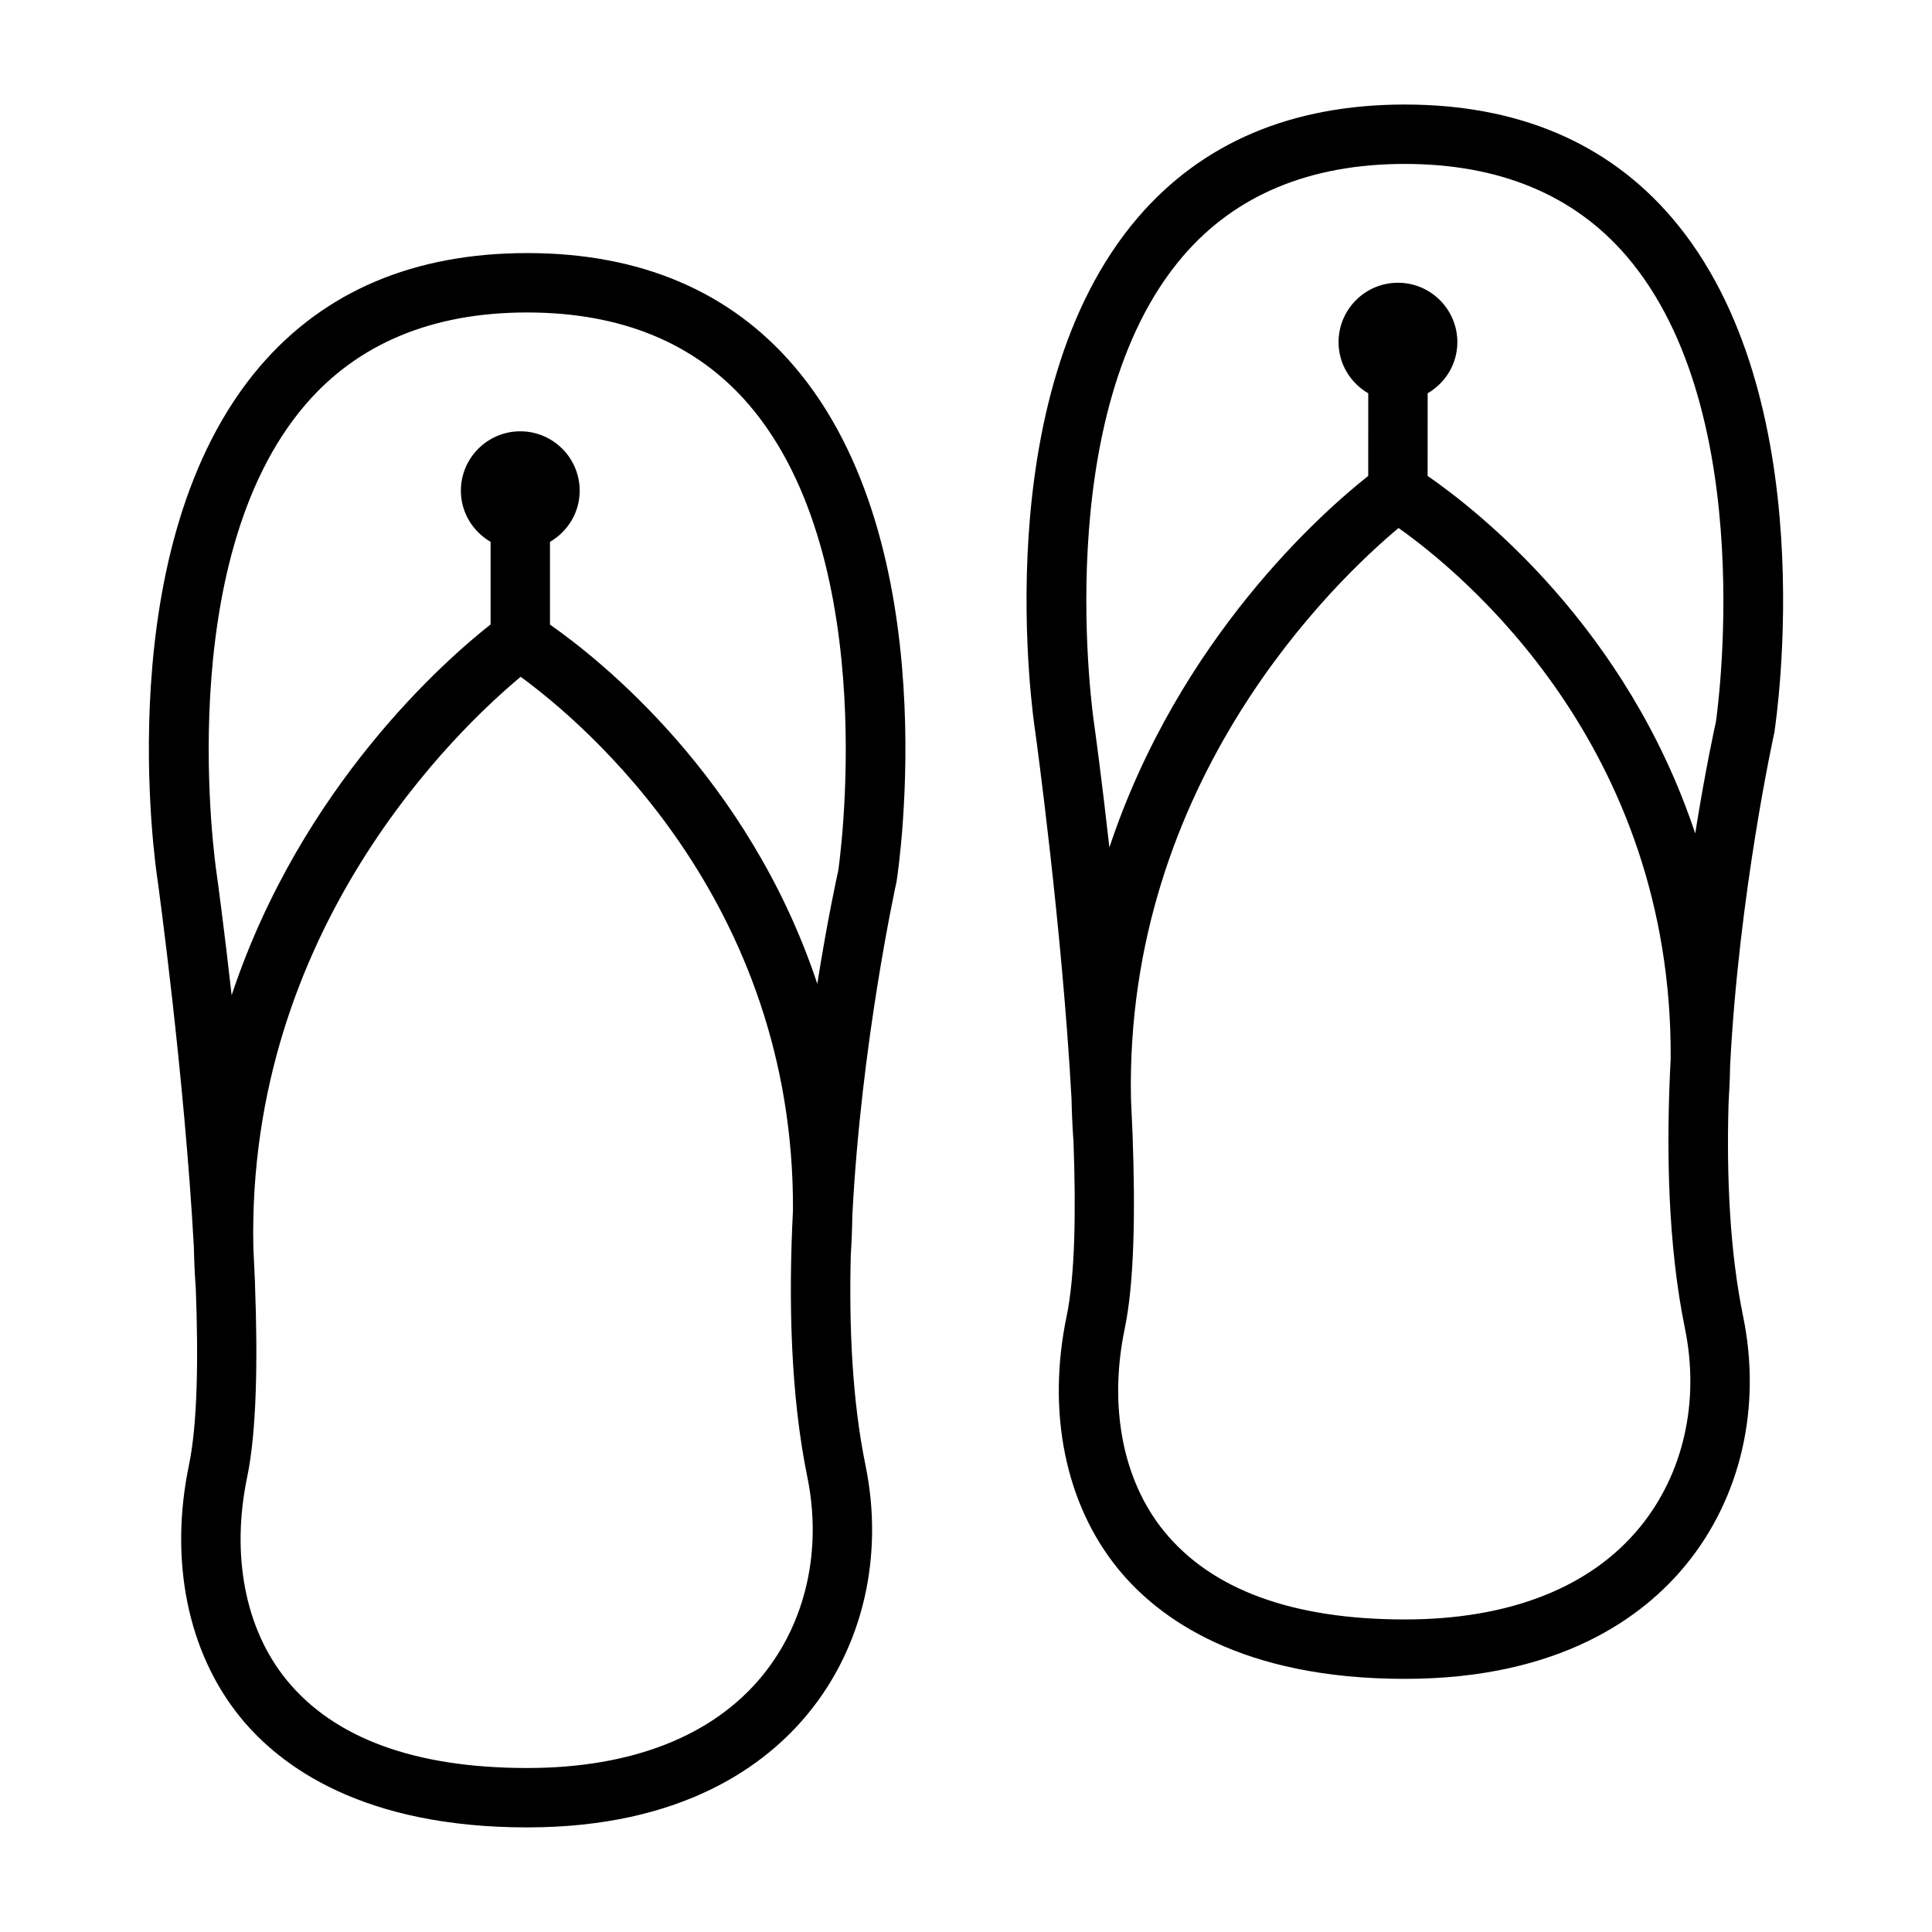 <?xml version="1.0" encoding="UTF-8"?>
<!-- Uploaded to: SVG Repo, www.svgrepo.com, Generator: SVG Repo Mixer Tools -->
<svg fill="#000000" width="800px" height="800px" version="1.1" viewBox="144 144 512 512" xmlns="http://www.w3.org/2000/svg">
 <path d="m283.69 211.07c-29.914 0-53.719 10.086-70.754 29.969-40.477 47.262-27.688 132.93-27.145 136.42 0.109 0.77 7.094 51.672 9.582 96.953 0.07 3.535 0.227 7.117 0.488 10.754 0 0.023 0.016 0.039 0.016 0.062 0.73 19.066 0.441 36.242-1.793 46.98-5.289 25.363-0.332 49.734 13.586 66.863 10.832 13.328 32.82 29.207 76.043 29.207 41.18 0 63.273-16.484 74.555-30.316 14.508-17.781 20.012-41.746 15.082-65.73-3.473-16.934-4.375-36.367-3.883-55.617 0.227-3.543 0.363-7.023 0.41-10.445 2.332-45.754 11.523-87.633 11.73-88.59 0.559-3.621 13.32-89.285-27.176-136.55-17.016-19.883-40.828-29.965-70.742-29.965zm62.387 376.95c-13.082 16.043-34.645 24.52-62.352 24.52-29.734 0-51.199-7.871-63.828-23.395-10.926-13.438-14.711-33.008-10.391-53.719 2.504-12.027 2.832-30.797 2.062-51.301 0-0.023 0.008-0.047 0.008-0.078-0.031-0.48-0.031-0.945-0.062-1.426-0.109-2.668-0.227-5.359-0.371-8.07-1.777-84.492 54.418-137.52 70.84-151.19 16.727 12.203 72.547 59.191 72.164 141.31-1.219 23.828-0.652 48.965 3.801 70.723 3.961 19.34-0.367 38.516-11.871 52.625zm20.082-213.36c-0.301 1.332-2.844 12.895-5.566 30.055-18.191-54.75-57.688-86.008-70.84-95.188v-21.93c4.684-2.731 7.871-7.746 7.871-13.555 0-8.684-7.062-15.742-15.742-15.742-8.684 0-15.742 7.062-15.742 15.742 0 5.801 3.188 10.824 7.871 13.555v21.891c-11.668 9.164-50.152 42.691-68.621 98.258-2.031-18.082-3.793-30.977-4.023-32.582-0.117-0.812-12.211-82.195 23.562-123.92 13.902-16.219 33.676-24.438 58.762-24.438 25.098 0 44.871 8.219 58.781 24.441 35.789 41.723 23.719 123.11 23.688 123.41zm220.88-172.99c-17.035-19.887-40.848-29.969-70.762-29.969-29.922 0-53.727 10.086-70.754 29.977-40.477 47.262-27.688 132.93-27.145 136.42 0.109 0.77 7.117 51.828 9.59 97.164 0.07 3.559 0.227 7.172 0.488 10.832 0 0.023 0.016 0.047 0.016 0.07 0.707 18.949 0.418 36-1.812 46.68-5.281 25.363-0.332 49.727 13.594 66.855 10.836 13.332 32.82 29.215 76.047 29.215 41.188 0 63.281-16.484 74.562-30.324 14.508-17.781 20.012-41.738 15.082-65.73-3.519-17.145-4.41-36.848-3.863-56.34 0.219-3.441 0.363-6.832 0.418-10.172 2.363-45.57 11.5-87.184 11.707-88.145 0.555-3.609 13.316-89.273-27.168-136.54zm-8.379 346.97c-13.082 16.051-34.652 24.531-62.359 24.531-29.734 0-51.207-7.871-63.836-23.402-10.918-13.438-14.711-33.008-10.391-53.711 2.496-11.973 2.832-30.621 2.078-51.012 0-0.023 0.008-0.047 0.008-0.078-0.031-0.465-0.031-0.906-0.062-1.363-0.109-2.762-0.234-5.551-0.379-8.367-1.676-84.516 54.609-137.7 70.918-151.31 16.98 12.012 72.652 57.805 72.109 140.68-1.266 24.043-0.723 49.445 3.777 71.414 3.969 19.344-0.359 38.52-11.863 52.617zm-56.324-278.52 0.008-21.891c4.684-2.731 7.871-7.754 7.871-13.555 0-8.684-7.062-15.742-15.742-15.742-8.684 0-15.742 7.062-15.742 15.742 0 5.801 3.188 10.824 7.871 13.555l-0.008 21.898c-11.645 9.188-50.113 42.824-68.59 98.457-2.039-18.184-3.816-31.172-4.047-32.777-0.125-0.82-12.227-82.191 23.547-123.92 13.902-16.227 33.676-24.445 58.773-24.445s44.871 8.219 58.781 24.434c35.777 41.73 23.711 123.11 23.68 123.41-0.301 1.316-2.793 12.691-5.488 29.59-18.152-54.645-57.703-85.637-70.914-94.754z"/>
</svg>